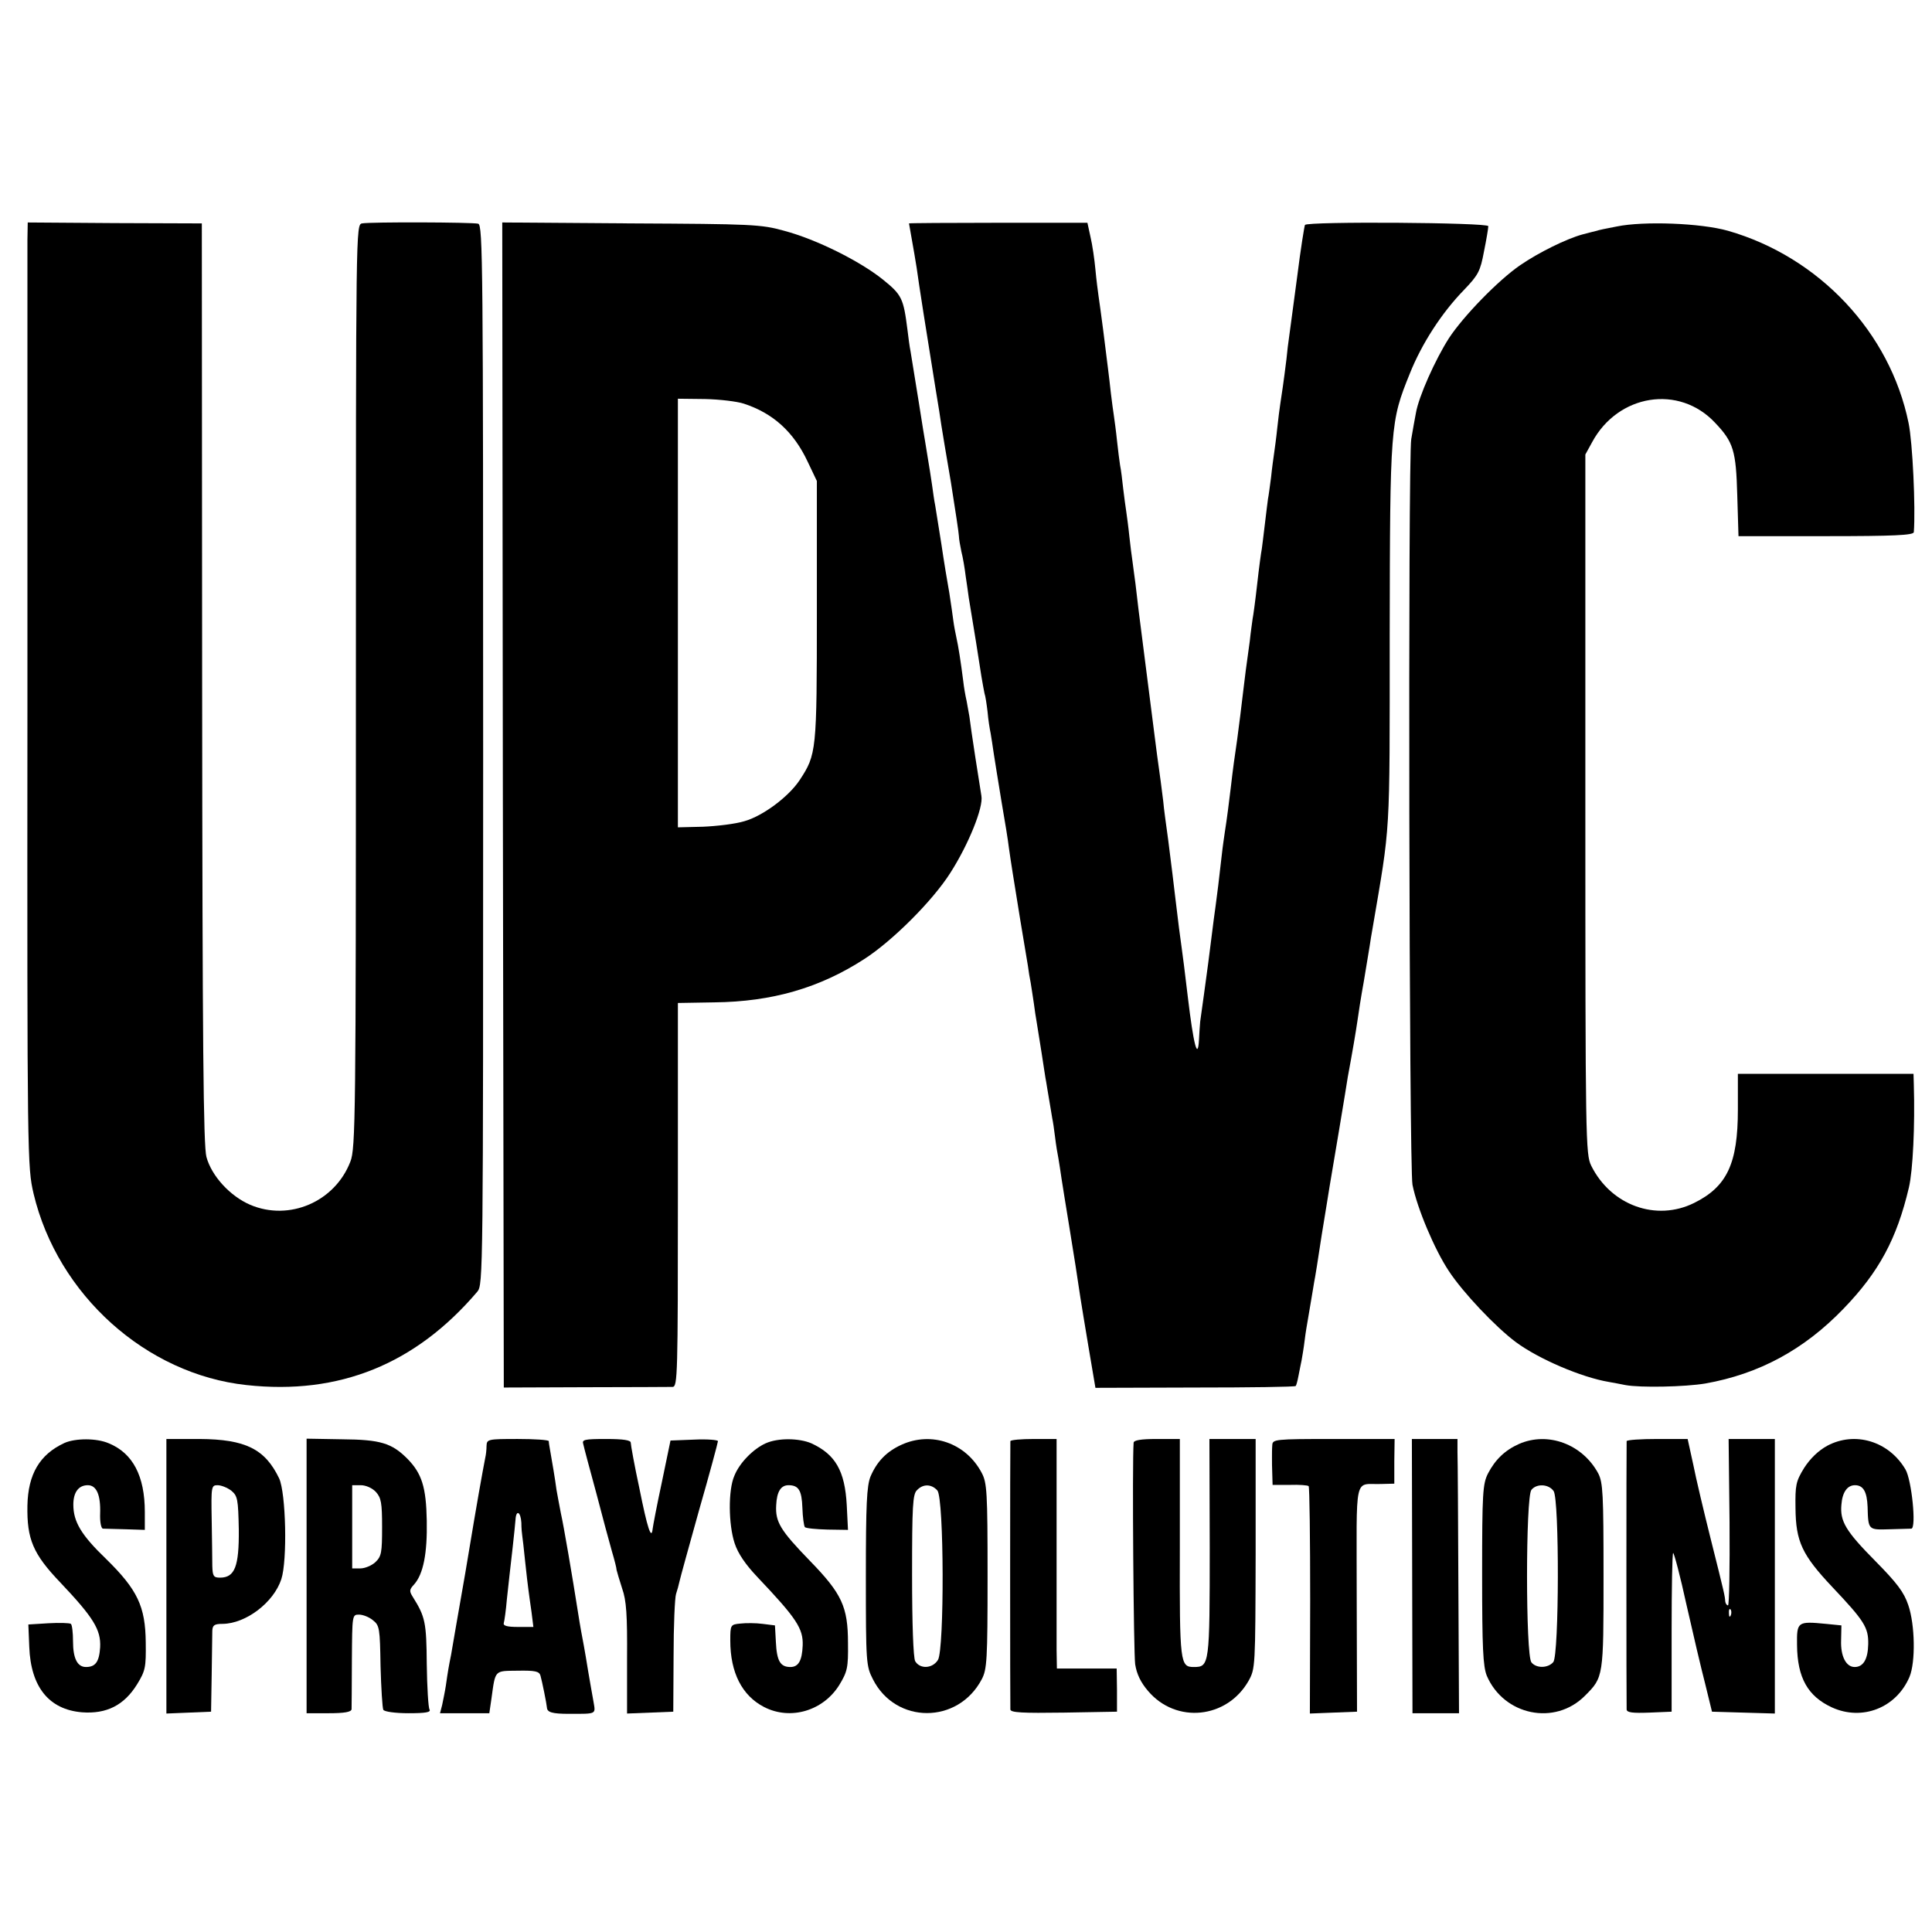 <?xml version="1.0" standalone="no"?>
<!DOCTYPE svg PUBLIC "-//W3C//DTD SVG 20010904//EN"
 "http://www.w3.org/TR/2001/REC-SVG-20010904/DTD/svg10.dtd">
<svg version="1.0" xmlns="http://www.w3.org/2000/svg"
 width="627pt" height="627pt" viewBox="0 0 627 627"
 preserveAspectRatio="xMidYMid meet">
<g transform="translate(0,627) scale(0.1,-0.1)"
fill="#000000" stroke="none">
<path d="M89 5491 c0 -31 0 -720 0 -1532 -1 -1460 0 -1476 20 -1563 78 -328
365 -586 691 -621 301 -33 549 68 749 303 19 23 19 48 19 1742 0 1599 -1 1719
-16 1724 -21 5 -350 6 -377 1 -20 -4 -20 -12 -20 -1502 0 -1395 -1 -1501 -18
-1543 -50 -130 -198 -194 -325 -140 -65 28 -125 93 -142 155 -10 36 -13 362
-14 1538 l-1 1492 -282 1 -283 2 -1 -57z"/>
<path d="M1632 3657 l3 -1890 265 1 c146 0 273 1 283 1 16 1 17 38 17 624 l0
622 118 2 c188 2 342 47 486 140 92 59 223 190 280 280 59 92 108 213 101 250
-5 29 -35 222 -39 258 -2 11 -6 34 -9 50 -4 17 -9 46 -11 65 -8 63 -16 114
-22 140 -3 14 -8 39 -10 55 -2 17 -8 57 -13 90 -6 33 -18 105 -26 160 -9 55
-18 111 -20 125 -3 14 -7 43 -10 65 -3 22 -10 65 -15 95 -5 30 -11 69 -14 85
-4 25 -18 115 -41 255 -3 14 -7 45 -10 70 -13 102 -18 113 -80 163 -75 60
-215 130 -320 158 -75 21 -105 22 -498 24 l-417 3 2 -1891z m782 1303 c95 -31
162 -92 207 -188 l30 -63 0 -422 c0 -457 -1 -465 -56 -549 -36 -54 -119 -116
-179 -133 -29 -9 -89 -16 -134 -18 l-82 -2 0 696 0 695 88 -1 c48 -1 105 -8
126 -15z"/>
<path d="M2950 5545 c0 -1 4 -24 9 -51 5 -27 12 -69 16 -94 6 -46 33 -217 61
-390 9 -52 17 -106 19 -120 2 -14 16 -97 31 -185 14 -88 26 -167 26 -175 0 -8
4 -31 8 -50 5 -19 11 -55 14 -80 4 -25 8 -56 10 -70 13 -77 36 -220 41 -255 4
-22 8 -47 10 -55 3 -8 7 -35 10 -60 2 -25 7 -56 10 -70 2 -13 7 -42 10 -65 3
-22 15 -92 25 -155 11 -63 22 -131 24 -150 7 -50 15 -99 37 -235 11 -66 22
-133 25 -150 2 -16 6 -41 9 -55 2 -14 7 -43 10 -65 3 -23 7 -50 9 -60 2 -11 9
-56 16 -100 7 -44 13 -87 15 -95 1 -8 6 -35 10 -60 4 -25 9 -52 10 -60 2 -8 6
-35 9 -60 3 -25 8 -56 11 -70 2 -13 7 -42 10 -65 3 -22 15 -92 25 -155 18
-111 25 -155 36 -230 3 -19 15 -93 27 -164 l22 -130 323 1 c177 0 325 2 327 5
2 2 6 17 9 33 3 17 8 39 10 50 2 11 7 40 10 65 3 25 8 54 10 65 2 11 7 40 11
65 4 25 9 52 10 60 2 8 13 76 24 150 12 74 24 146 26 160 7 40 56 333 59 355
16 86 26 146 31 180 3 22 12 81 21 130 8 50 17 101 19 115 2 14 6 39 9 55 59
347 56 287 56 954 1 681 2 692 65 848 39 98 104 198 176 272 47 49 53 61 65
125 8 39 14 76 14 82 0 12 -587 16 -595 4 -2 -4 -14 -78 -25 -166 -12 -87 -23
-175 -26 -194 -3 -19 -7 -53 -9 -75 -9 -73 -16 -120 -20 -145 -2 -14 -7 -50
-10 -80 -3 -30 -8 -66 -10 -80 -2 -14 -7 -49 -10 -79 -4 -30 -8 -61 -10 -70
-1 -9 -6 -45 -10 -81 -4 -36 -9 -72 -10 -81 -2 -9 -9 -60 -15 -114 -6 -54 -13
-105 -15 -114 -1 -9 -6 -41 -9 -71 -4 -30 -10 -73 -13 -95 -3 -22 -6 -51 -8
-65 -4 -36 -16 -131 -20 -160 -7 -46 -15 -105 -20 -150 -6 -51 -14 -113 -20
-150 -2 -14 -7 -47 -10 -75 -8 -73 -16 -136 -20 -165 -2 -14 -9 -65 -15 -115
-6 -49 -13 -101 -15 -115 -3 -22 -11 -82 -20 -145 -1 -11 -3 -38 -4 -60 -4
-69 -18 -13 -36 138 -9 76 -18 148 -20 160 -4 27 -13 96 -20 157 -7 60 -12
100 -24 195 -6 44 -14 100 -16 125 -5 41 -10 79 -20 150 -2 14 -6 45 -9 70 -6
46 -43 337 -51 400 -2 19 -7 58 -10 85 -4 28 -8 61 -10 75 -2 14 -7 50 -10 80
-3 30 -8 66 -10 80 -2 14 -7 48 -10 75 -3 28 -7 61 -10 75 -2 14 -7 50 -10 80
-3 30 -8 66 -10 80 -2 14 -7 48 -10 75 -6 56 -10 84 -25 205 -6 47 -13 96 -15
110 -2 14 -7 52 -10 85 -3 33 -10 81 -16 106 l-10 46 -290 0 c-159 0 -289 -1
-289 -2z"/>
<path d="M5247 5535 c-32 -6 -61 -12 -65 -14 -4 -1 -25 -6 -47 -12 -51 -14
-141 -58 -202 -100 -70 -48 -184 -165 -231 -237 -44 -69 -98 -189 -107 -243
-4 -19 -10 -56 -15 -84 -11 -62 -7 -2365 4 -2420 15 -76 72 -211 118 -280 46
-70 152 -182 218 -231 73 -54 212 -114 302 -129 13 -2 37 -7 53 -10 48 -9 193
-6 259 5 175 31 321 110 449 243 115 119 173 227 212 393 13 55 20 201 16 334
l-1 35 -285 0 -285 0 0 -116 c0 -175 -35 -250 -142 -303 -123 -61 -270 -8
-334 121 -18 37 -19 79 -19 1173 l0 1135 22 40 c84 156 282 188 399 63 60 -63
68 -91 72 -235 l4 -133 284 0 c220 0 284 3 285 13 6 79 -4 292 -17 354 -60
294 -290 539 -586 624 -88 25 -273 32 -361 14z"/>
<path d="M209 1587 c-80 -37 -118 -101 -120 -203 -2 -109 18 -157 107 -250
107 -113 132 -153 129 -210 -3 -47 -15 -64 -46 -64 -28 0 -42 28 -42 83 0 28
-3 54 -7 57 -4 3 -37 4 -73 2 l-65 -4 3 -73 c5 -130 64 -203 171 -212 80 -6
137 23 179 91 27 44 29 55 28 135 -1 118 -27 172 -129 272 -80 77 -106 120
-106 176 0 40 17 63 47 63 28 0 42 -31 40 -92 -1 -27 3 -48 9 -49 6 0 39 -1
74 -2 l62 -2 0 58 c0 117 -39 191 -117 223 -39 17 -108 17 -144 1z"/>
<path d="M540 1155 l0 -446 73 3 72 3 2 120 c1 66 2 130 2 143 1 18 7 22 34
22 75 1 165 69 190 145 20 61 15 279 -7 327 -46 96 -110 127 -258 128 l-108 0
0 -445z m211 277 c20 -17 22 -27 24 -126 1 -120 -13 -156 -61 -156 -21 0 -24
5 -25 38 0 20 -1 88 -2 150 -2 108 -1 112 19 112 12 0 32 -8 45 -18z"/>
<path d="M995 1155 l0 -445 72 0 c51 0 73 4 74 13 0 6 1 78 1 160 1 146 1 147
23 147 13 0 33 -8 45 -18 22 -17 23 -27 25 -149 2 -72 6 -136 9 -142 4 -6 38
-11 82 -11 55 0 73 3 68 12 -4 6 -8 73 -9 147 -1 136 -5 154 -45 218 -12 19
-12 24 4 41 30 34 43 101 41 207 -2 109 -16 153 -63 201 -51 51 -88 62 -212
63 l-115 2 0 -446z m225 273 c17 -19 20 -35 20 -114 0 -83 -2 -95 -22 -114
-12 -11 -34 -20 -48 -20 l-27 0 0 135 0 135 28 0 c16 0 37 -9 49 -22z"/>
<path d="M1579 1578 c0 -13 -2 -30 -4 -38 -3 -16 -13 -68 -21 -115 -3 -16 -23
-133 -44 -260 -22 -126 -43 -246 -46 -265 -8 -40 -10 -51 -17 -100 -3 -20 -9
-48 -12 -63 l-7 -27 80 0 80 0 7 48 c13 94 9 89 85 90 57 1 70 -2 74 -16 5
-17 20 -91 21 -104 1 -15 17 -20 72 -20 91 0 86 -2 79 40 -4 20 -11 64 -17 97
-12 75 -18 104 -23 131 -2 12 -7 39 -10 60 -18 115 -47 285 -56 324 -5 25 -11
59 -14 75 -4 32 -15 96 -21 130 -2 11 -4 23 -4 28 -1 4 -46 7 -101 7 -97 0
-100 -1 -101 -22z m113 -250 c0 -18 2 -37 3 -43 1 -5 5 -41 9 -80 4 -38 9 -81
11 -95 2 -14 6 -46 10 -72 l6 -48 -50 0 c-36 0 -49 4 -46 13 2 6 7 41 10 77 8
71 8 76 19 170 4 36 8 75 9 88 2 34 17 26 19 -10z"/>
<path d="M1893 1583 c2 -10 21 -81 42 -158 20 -77 43 -162 51 -190 8 -27 15
-54 15 -60 1 -5 9 -32 18 -60 14 -39 17 -87 16 -228 l0 -178 75 3 75 3 1 180
c0 99 4 190 8 202 4 12 9 30 11 40 2 10 31 115 64 233 34 118 61 219 61 223 0
4 -35 7 -77 5 l-77 -3 -28 -135 c-16 -74 -29 -143 -30 -152 -4 -37 -17 2 -43
132 -16 74 -28 141 -28 148 0 8 -23 12 -80 12 -71 0 -79 -2 -74 -17z"/>
<path d="M2485 1586 c-40 -18 -85 -63 -102 -106 -20 -46 -19 -157 1 -218 11
-34 36 -70 74 -110 127 -134 149 -167 147 -222 -2 -50 -14 -70 -40 -70 -33 0
-44 20 -47 81 l-3 54 -40 5 c-22 3 -55 3 -72 1 -32 -3 -33 -4 -33 -55 0 -104
38 -179 110 -216 86 -44 192 -12 244 72 26 43 29 56 28 135 0 119 -20 161
-124 268 -96 99 -112 126 -109 180 2 44 15 65 40 65 33 0 43 -17 45 -73 1 -31
5 -59 8 -63 4 -4 37 -7 74 -8 l66 -1 -4 80 c-6 112 -37 165 -115 201 -40 17
-108 18 -148 0z"/>
<path d="M2925 1581 c-48 -22 -79 -54 -100 -103 -12 -31 -15 -88 -15 -326 0
-279 1 -289 23 -332 74 -146 276 -146 353 0 17 32 19 62 19 335 0 274 -2 303
-19 335 -51 97 -163 136 -261 91z m117 -148 c22 -25 23 -516 2 -550 -18 -29
-59 -30 -74 -4 -6 12 -10 120 -10 280 0 223 2 262 16 275 20 21 47 20 66 -1z"/>
<path d="M3279 1593 c-1 -10 -1 -854 0 -871 1 -10 39 -12 174 -10 l172 3 0 70
-1 70 -97 0 -97 0 -1 60 c0 33 0 201 0 373 l0 312 -74 0 c-41 0 -75 -3 -76 -7z"/>
<path d="M3679 1588 c-5 -67 0 -684 5 -719 5 -32 18 -59 42 -87 91 -107 256
-90 326 33 22 40 22 44 23 413 l0 372 -75 0 -75 0 1 -352 c0 -380 -1 -388 -51
-388 -45 0 -47 9 -46 384 l0 356 -75 0 c-52 0 -74 -4 -75 -12z"/>
<path d="M4129 1580 c-1 -11 -1 -29 -1 -40 0 -11 0 -36 1 -55 l1 -34 56 0 c30
1 58 -1 61 -4 3 -3 5 -171 5 -372 l-1 -366 76 3 77 3 -1 368 c0 416 -11 367
82 371 l40 1 0 73 1 72 -198 0 c-191 0 -198 -1 -199 -20z"/>
<path d="M4583 1155 l1 -445 75 0 76 0 -2 403 c-1 221 -2 421 -3 445 l0 42
-74 0 -74 0 1 -445z"/>
<path d="M4930 1584 c-45 -20 -77 -50 -101 -96 -17 -34 -19 -62 -19 -328 0
-240 3 -297 15 -328 55 -129 221 -164 319 -65 60 60 60 61 60 388 0 269 -2
303 -17 333 -51 95 -163 137 -257 96z m112 -153 c19 -27 18 -531 -1 -555 -17
-20 -55 -21 -71 -1 -19 22 -19 538 0 560 17 21 56 19 72 -4z"/>
<path d="M5279 1593 c-1 -10 -1 -854 0 -871 1 -10 20 -12 74 -10 l72 3 0 258
c0 141 2 257 5 257 3 0 23 -75 43 -167 21 -93 48 -208 61 -258 l22 -90 102 -3
102 -3 0 446 0 445 -75 0 -75 0 3 -270 c1 -148 -1 -270 -5 -270 -4 0 -8 6 -9
13 -1 17 -2 23 -47 202 -22 88 -48 197 -57 243 l-18 82 -98 0 c-55 0 -99 -3
-100 -7z m338 -565 c-3 -8 -6 -5 -6 6 -1 11 2 17 5 13 3 -3 4 -12 1 -19z"/>
<path d="M5930 1578 c-29 -16 -55 -41 -75 -72 -27 -44 -29 -56 -28 -130 1
-109 21 -152 120 -257 104 -110 117 -131 116 -185 -1 -49 -16 -74 -44 -74 -28
0 -46 35 -44 87 l1 48 -50 5 c-93 9 -95 7 -94 -69 1 -106 35 -166 113 -202 98
-45 209 -2 252 99 20 48 18 169 -4 233 -14 42 -37 72 -107 143 -96 97 -115
129 -110 183 3 40 19 63 44 63 27 0 39 -21 41 -70 2 -76 2 -75 71 -73 35 1 67
2 71 2 17 2 1 158 -19 192 -54 92 -164 125 -254 77z"/>
</g>
</svg>
